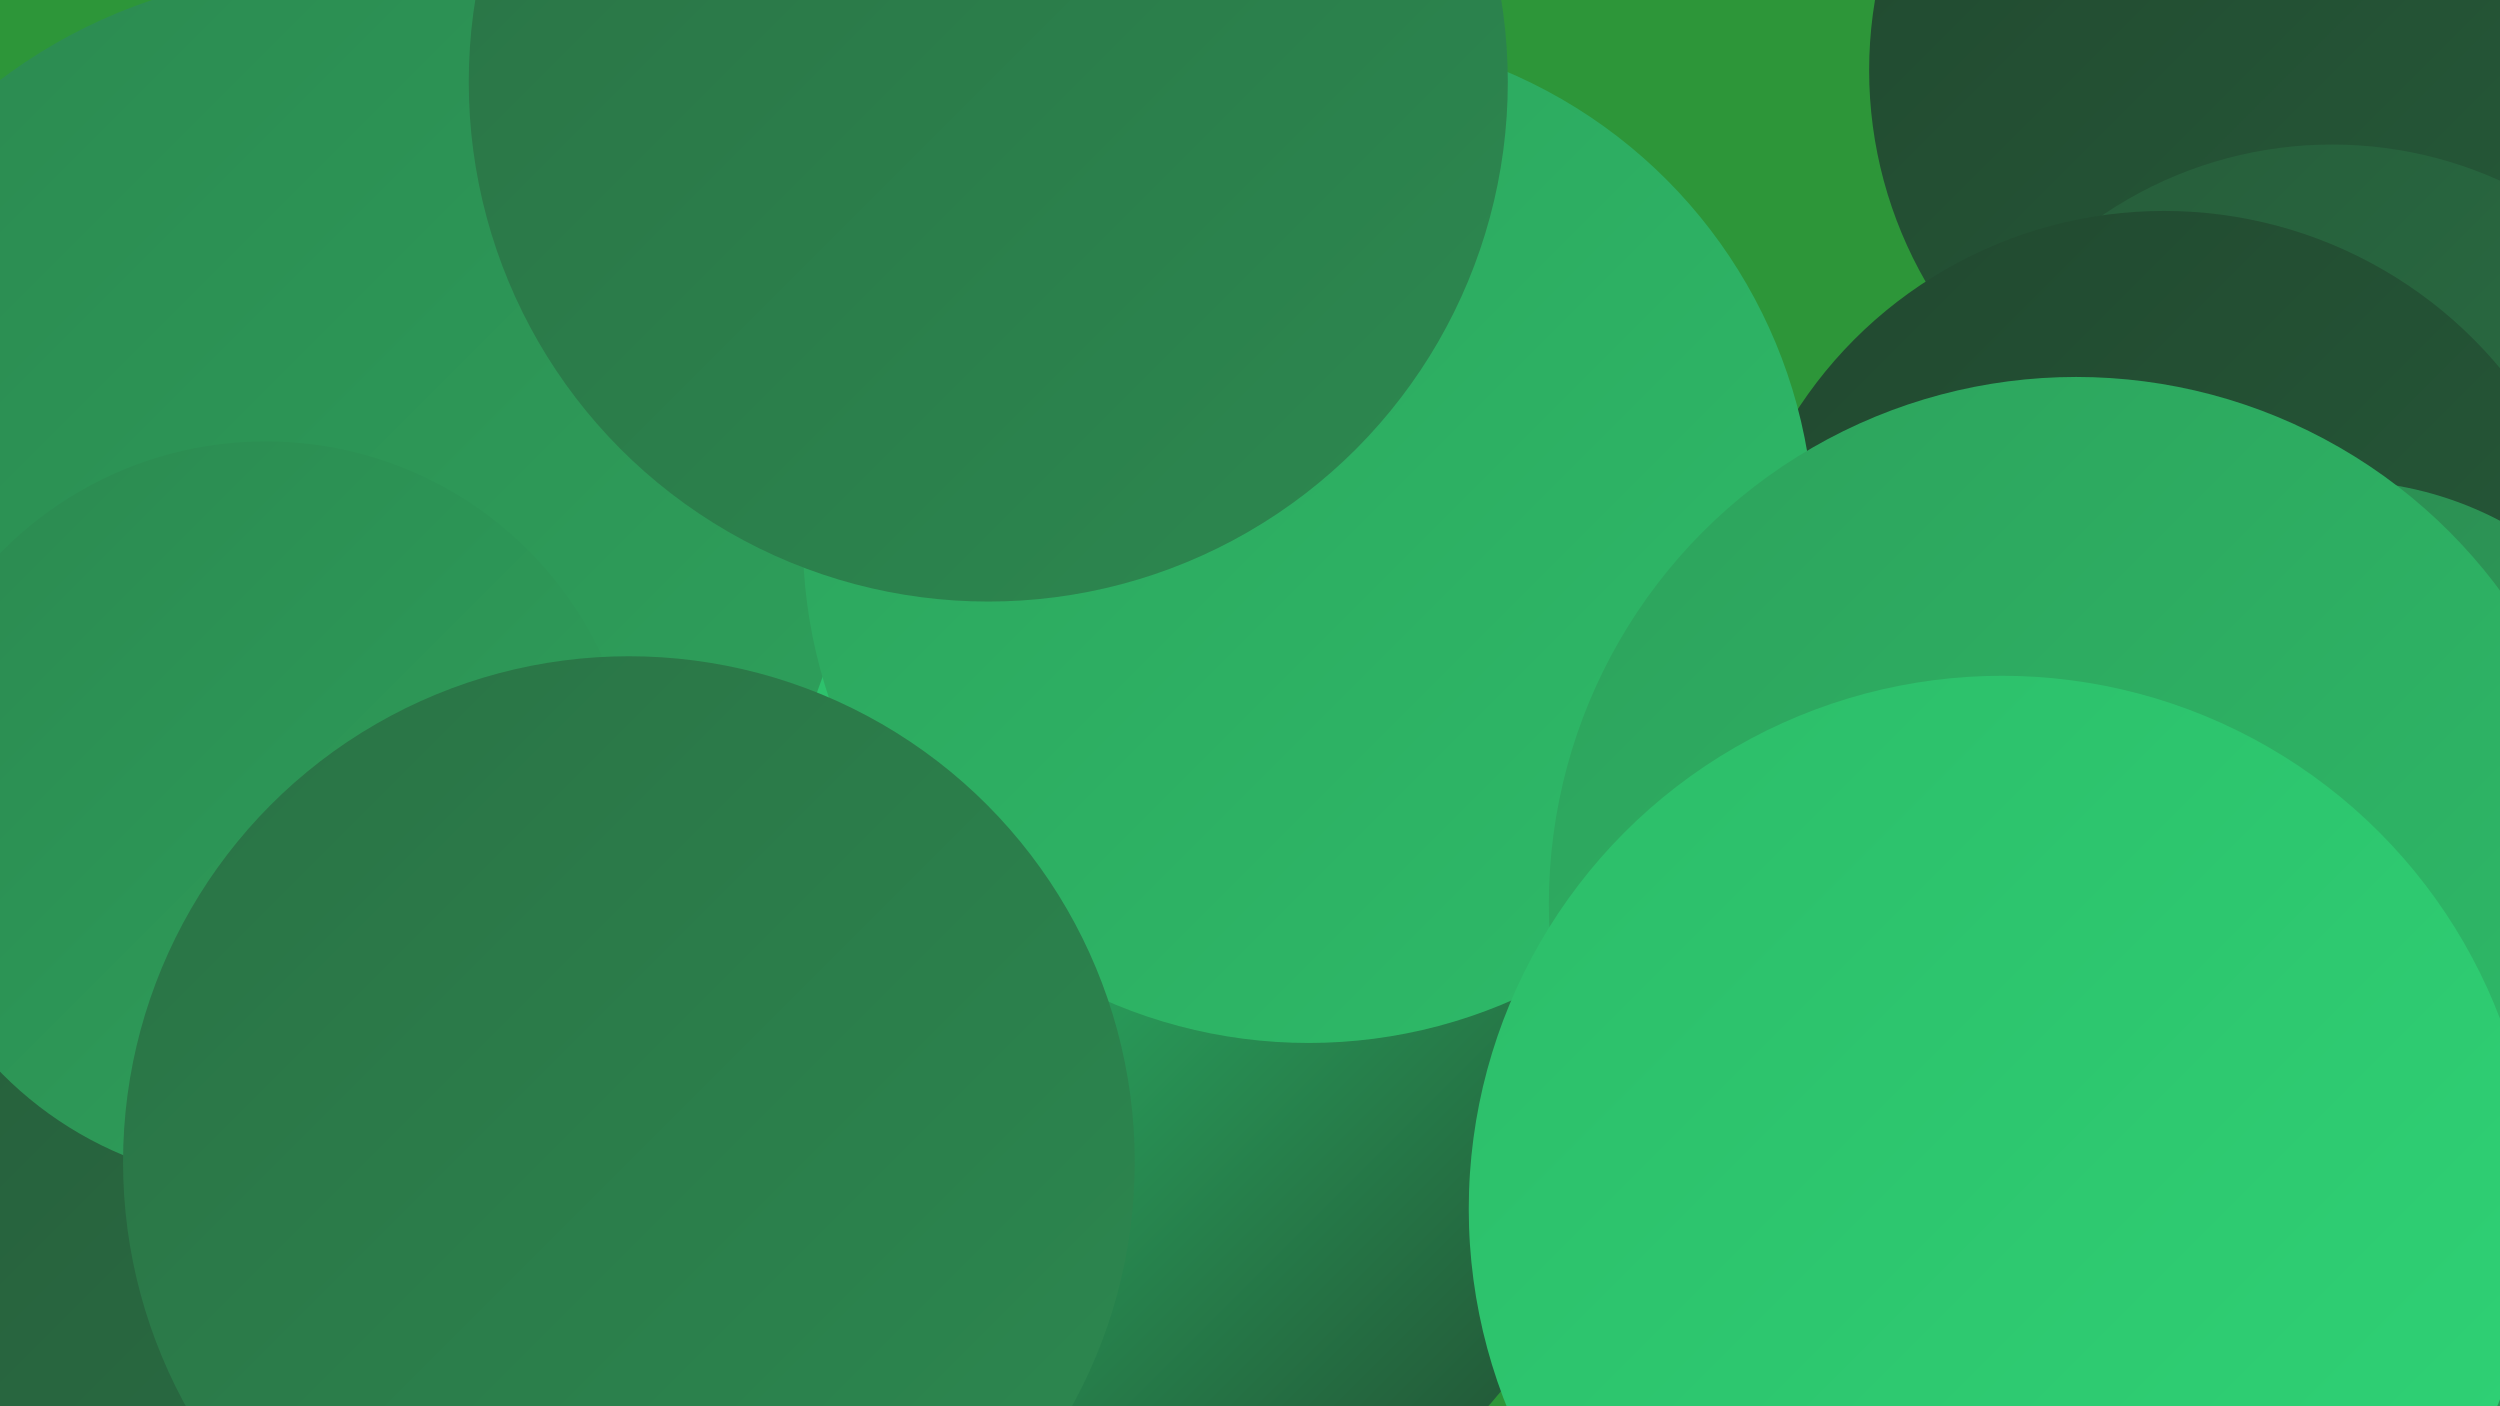 <?xml version="1.0" encoding="UTF-8"?><svg width="1280" height="720" xmlns="http://www.w3.org/2000/svg"><defs><linearGradient id="grad0" x1="0%" y1="0%" x2="100%" y2="100%"><stop offset="0%" style="stop-color:#21482f;stop-opacity:1" /><stop offset="100%" style="stop-color:#265c3a;stop-opacity:1" /></linearGradient><linearGradient id="grad1" x1="0%" y1="0%" x2="100%" y2="100%"><stop offset="0%" style="stop-color:#265c3a;stop-opacity:1" /><stop offset="100%" style="stop-color:#2a7245;stop-opacity:1" /></linearGradient><linearGradient id="grad2" x1="0%" y1="0%" x2="100%" y2="100%"><stop offset="0%" style="stop-color:#2a7245;stop-opacity:1" /><stop offset="100%" style="stop-color:#2c8950;stop-opacity:1" /></linearGradient><linearGradient id="grad3" x1="0%" y1="0%" x2="100%" y2="100%"><stop offset="0%" style="stop-color:#2c8950;stop-opacity:1" /><stop offset="100%" style="stop-color:#2da25c;stop-opacity:1" /></linearGradient><linearGradient id="grad4" x1="0%" y1="0%" x2="100%" y2="100%"><stop offset="0%" style="stop-color:#2da25c;stop-opacity:1" /><stop offset="100%" style="stop-color:#2dbc69;stop-opacity:1" /></linearGradient><linearGradient id="grad5" x1="0%" y1="0%" x2="100%" y2="100%"><stop offset="0%" style="stop-color:#2dbc69;stop-opacity:1" /><stop offset="100%" style="stop-color:#2ed476;stop-opacity:1" /></linearGradient><linearGradient id="grad6" x1="0%" y1="0%" x2="100%" y2="100%"><stop offset="0%" style="stop-color:#2ed476;stop-opacity:1" /><stop offset="100%" style="stop-color:#21482f;stop-opacity:1" /></linearGradient></defs><rect width="1280" height="720" fill="#2d9639" /><circle cx="257" cy="296" r="223" fill="url(#grad5)" /><circle cx="288" cy="690" r="237" fill="url(#grad0)" /><circle cx="1247" cy="678" r="283" fill="url(#grad3)" /><circle cx="1174" cy="36" r="217" fill="url(#grad0)" /><circle cx="471" cy="25" r="257" fill="url(#grad3)" /><circle cx="1194" cy="283" r="209" fill="url(#grad1)" /><circle cx="1108" cy="332" r="224" fill="url(#grad0)" /><circle cx="238" cy="699" r="186" fill="url(#grad5)" /><circle cx="589" cy="461" r="283" fill="url(#grad5)" /><circle cx="110" cy="673" r="277" fill="url(#grad1)" /><circle cx="1196" cy="427" r="181" fill="url(#grad3)" /><circle cx="584" cy="181" r="220" fill="url(#grad5)" /><circle cx="588" cy="565" r="233" fill="url(#grad6)" /><circle cx="164" cy="258" r="272" fill="url(#grad3)" /><circle cx="670" cy="275" r="259" fill="url(#grad4)" /><circle cx="1063" cy="463" r="270" fill="url(#grad4)" /><circle cx="136" cy="416" r="190" fill="url(#grad3)" /><circle cx="506" cy="42" r="266" fill="url(#grad2)" /><circle cx="1025" cy="619" r="273" fill="url(#grad5)" /><circle cx="322" cy="595" r="259" fill="url(#grad2)" /></svg>